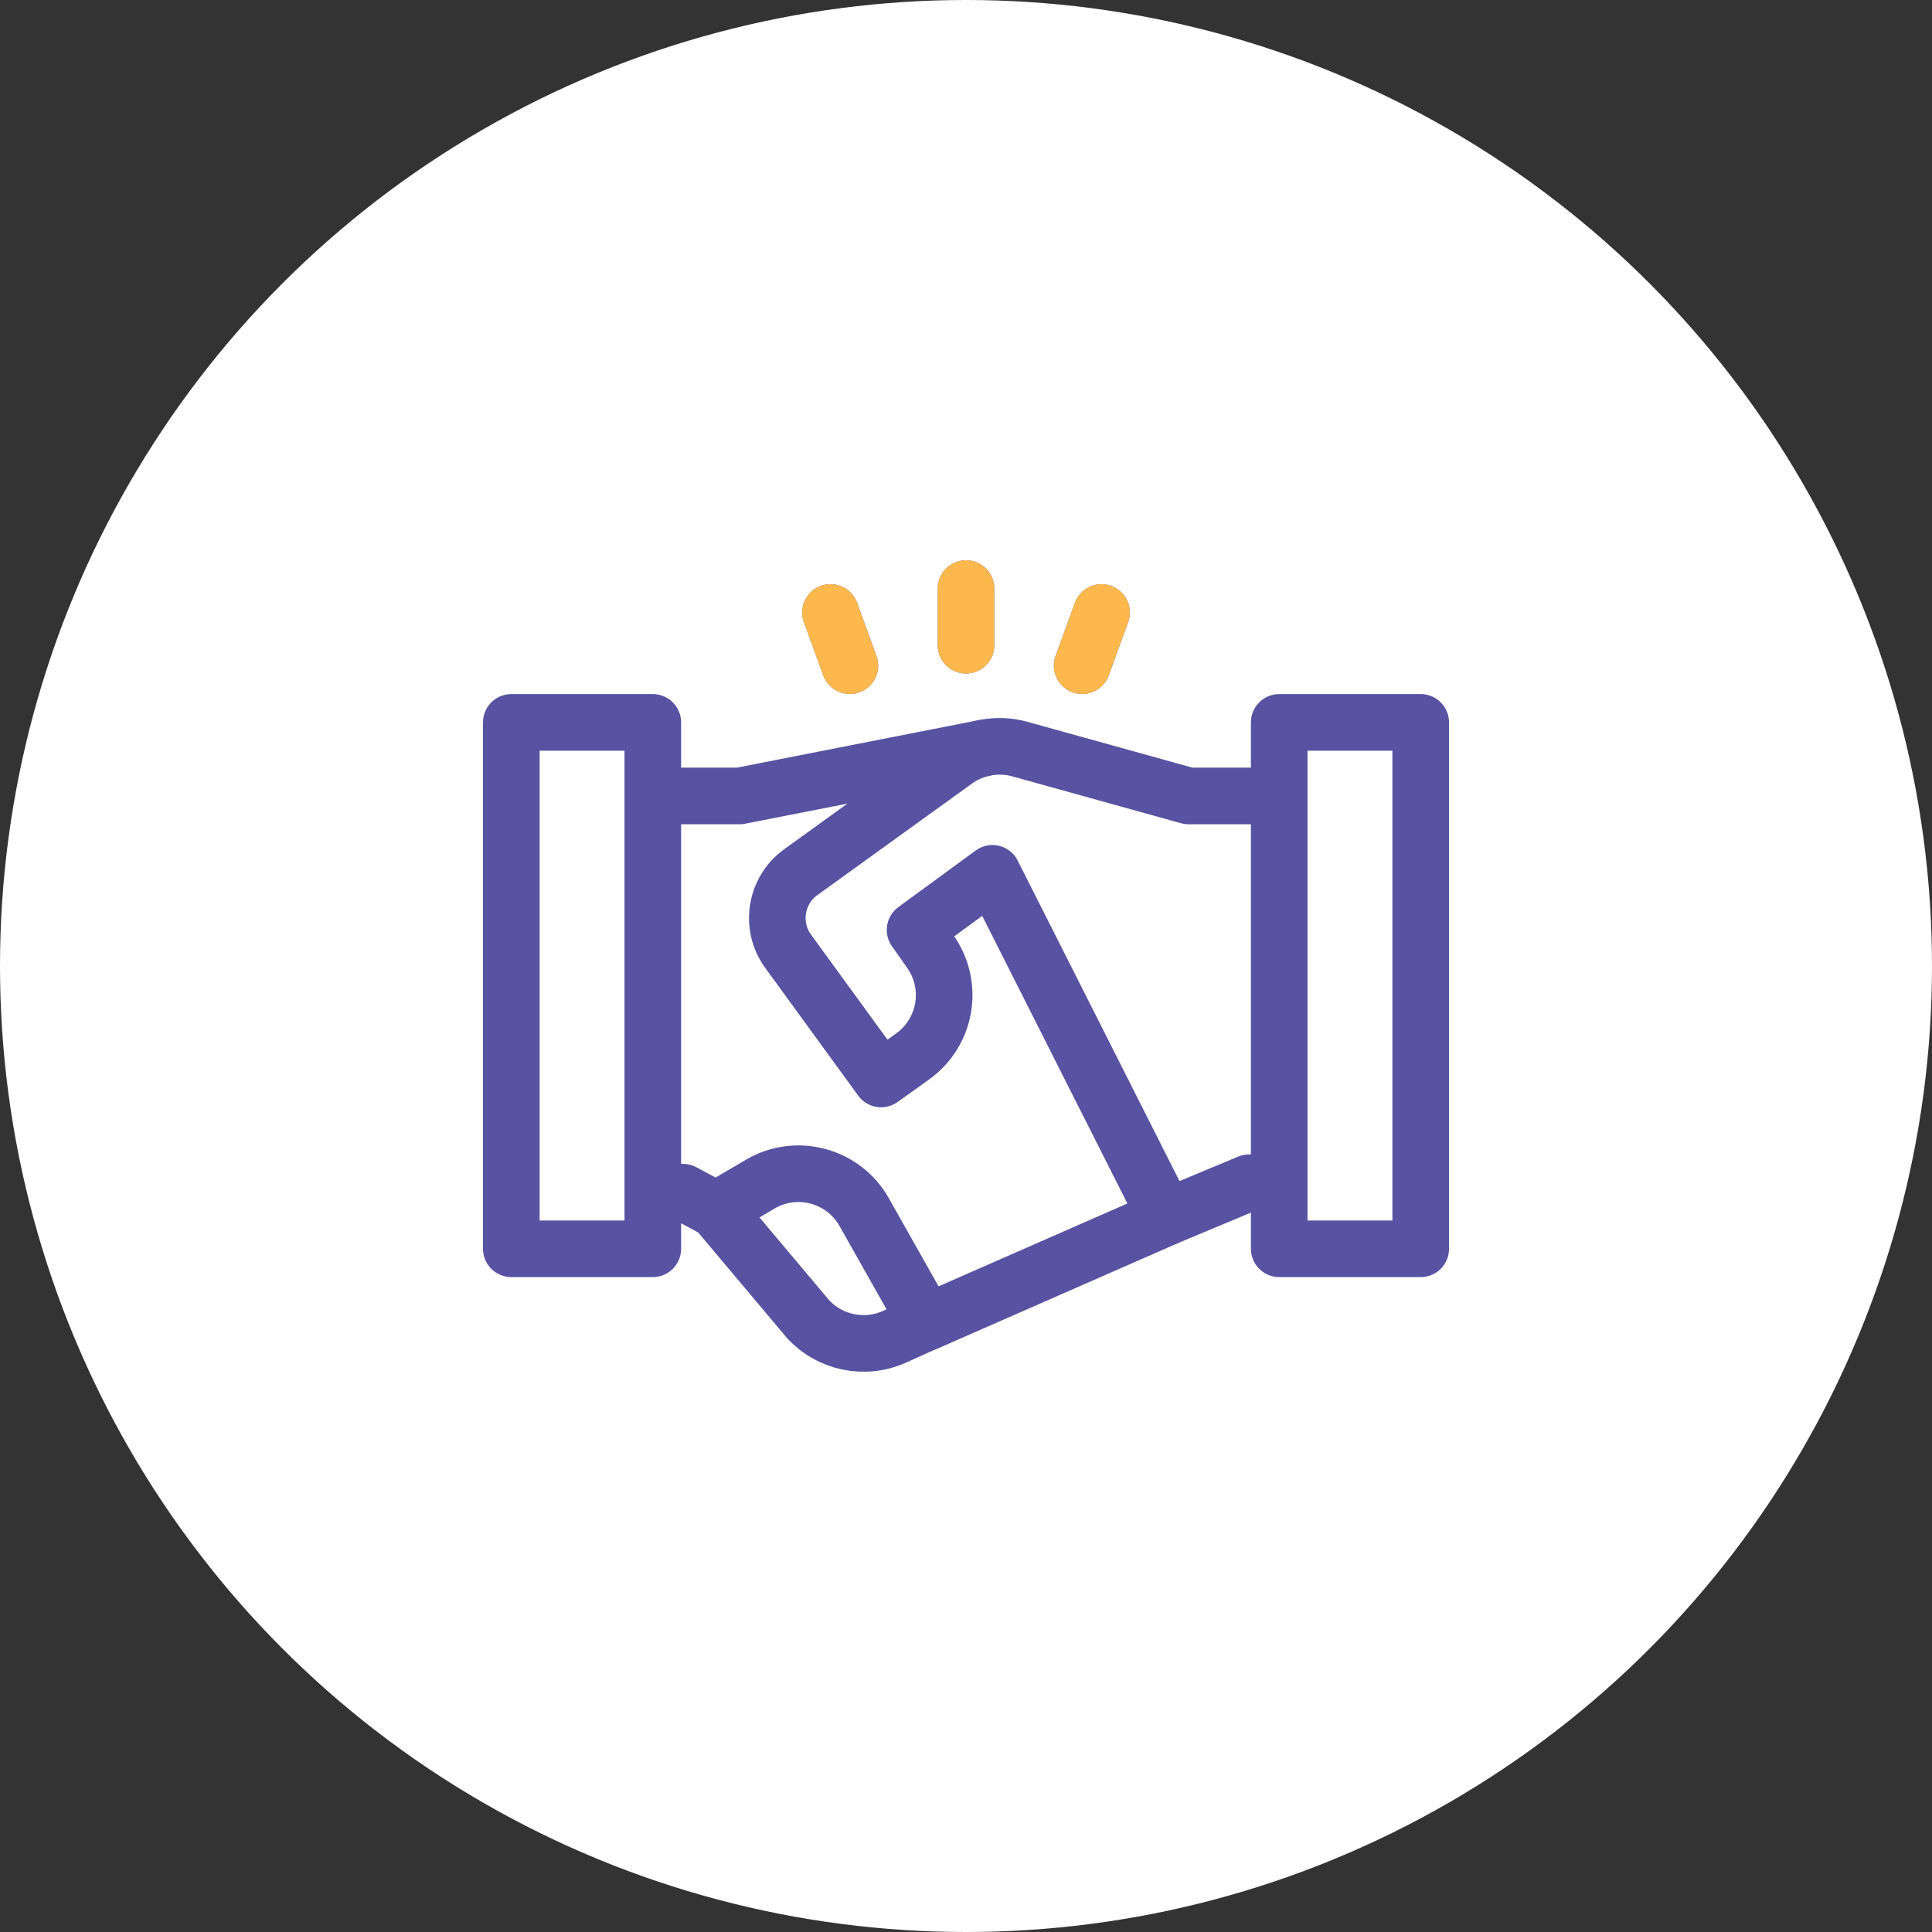 <svg width="100" height="100" viewBox="0 0 100 100" fill="none" xmlns="http://www.w3.org/2000/svg">
<rect x="0" y="0" width="100" height="100" fill="#333333" stroke="none"/>
<circle cx="50" cy="50" r="50" fill="white"/>
<path d="M50.977 38.705L38.281 41.199H33.887M66.113 61.219H64.648L60.358 63.011M33.887 61.707H35.352L37.073 62.63M26.465 37.391H33.789V64.637H26.465V37.391Z" stroke="#5752A2" stroke-width="2.93" stroke-miterlimit="10" stroke-linecap="round" stroke-linejoin="round"/>
<path d="M47.938 68.45L47.95 68.457L60.358 63.012L51.368 45.203L47.364 48.133L48.156 49.257C49.394 51.013 48.981 53.437 47.233 54.685L45.606 55.848L40.796 49.242C39.841 47.931 40.134 46.091 41.45 45.142L49.455 39.367C50.417 38.674 51.642 38.454 52.786 38.772L61.524 41.199H66.114M66.212 37.391H73.536V64.637H66.212V37.391Z" stroke="#5752A2" stroke-width="2.93" stroke-miterlimit="10" stroke-linecap="round" stroke-linejoin="round"/>
<path d="M50.001 33.395V30.465M56.013 34.455L57.015 31.702M43.989 34.455L42.987 31.702M41.811 68.26L37.074 62.63L39.346 61.292C41.229 60.184 43.656 60.835 44.73 62.739L47.95 68.445L46.307 69.188C44.765 69.885 42.95 69.51 41.811 68.26Z" stroke="#5752A2" stroke-width="2.93" stroke-miterlimit="10" stroke-linecap="round" stroke-linejoin="round"/>
<path d="M50 33.395V30.465M56.013 34.455L57.014 31.702M43.988 34.455L42.986 31.702" stroke="#FCB84C" stroke-width="2.93" stroke-miterlimit="10" stroke-linecap="round" stroke-linejoin="round"/>
</svg>
